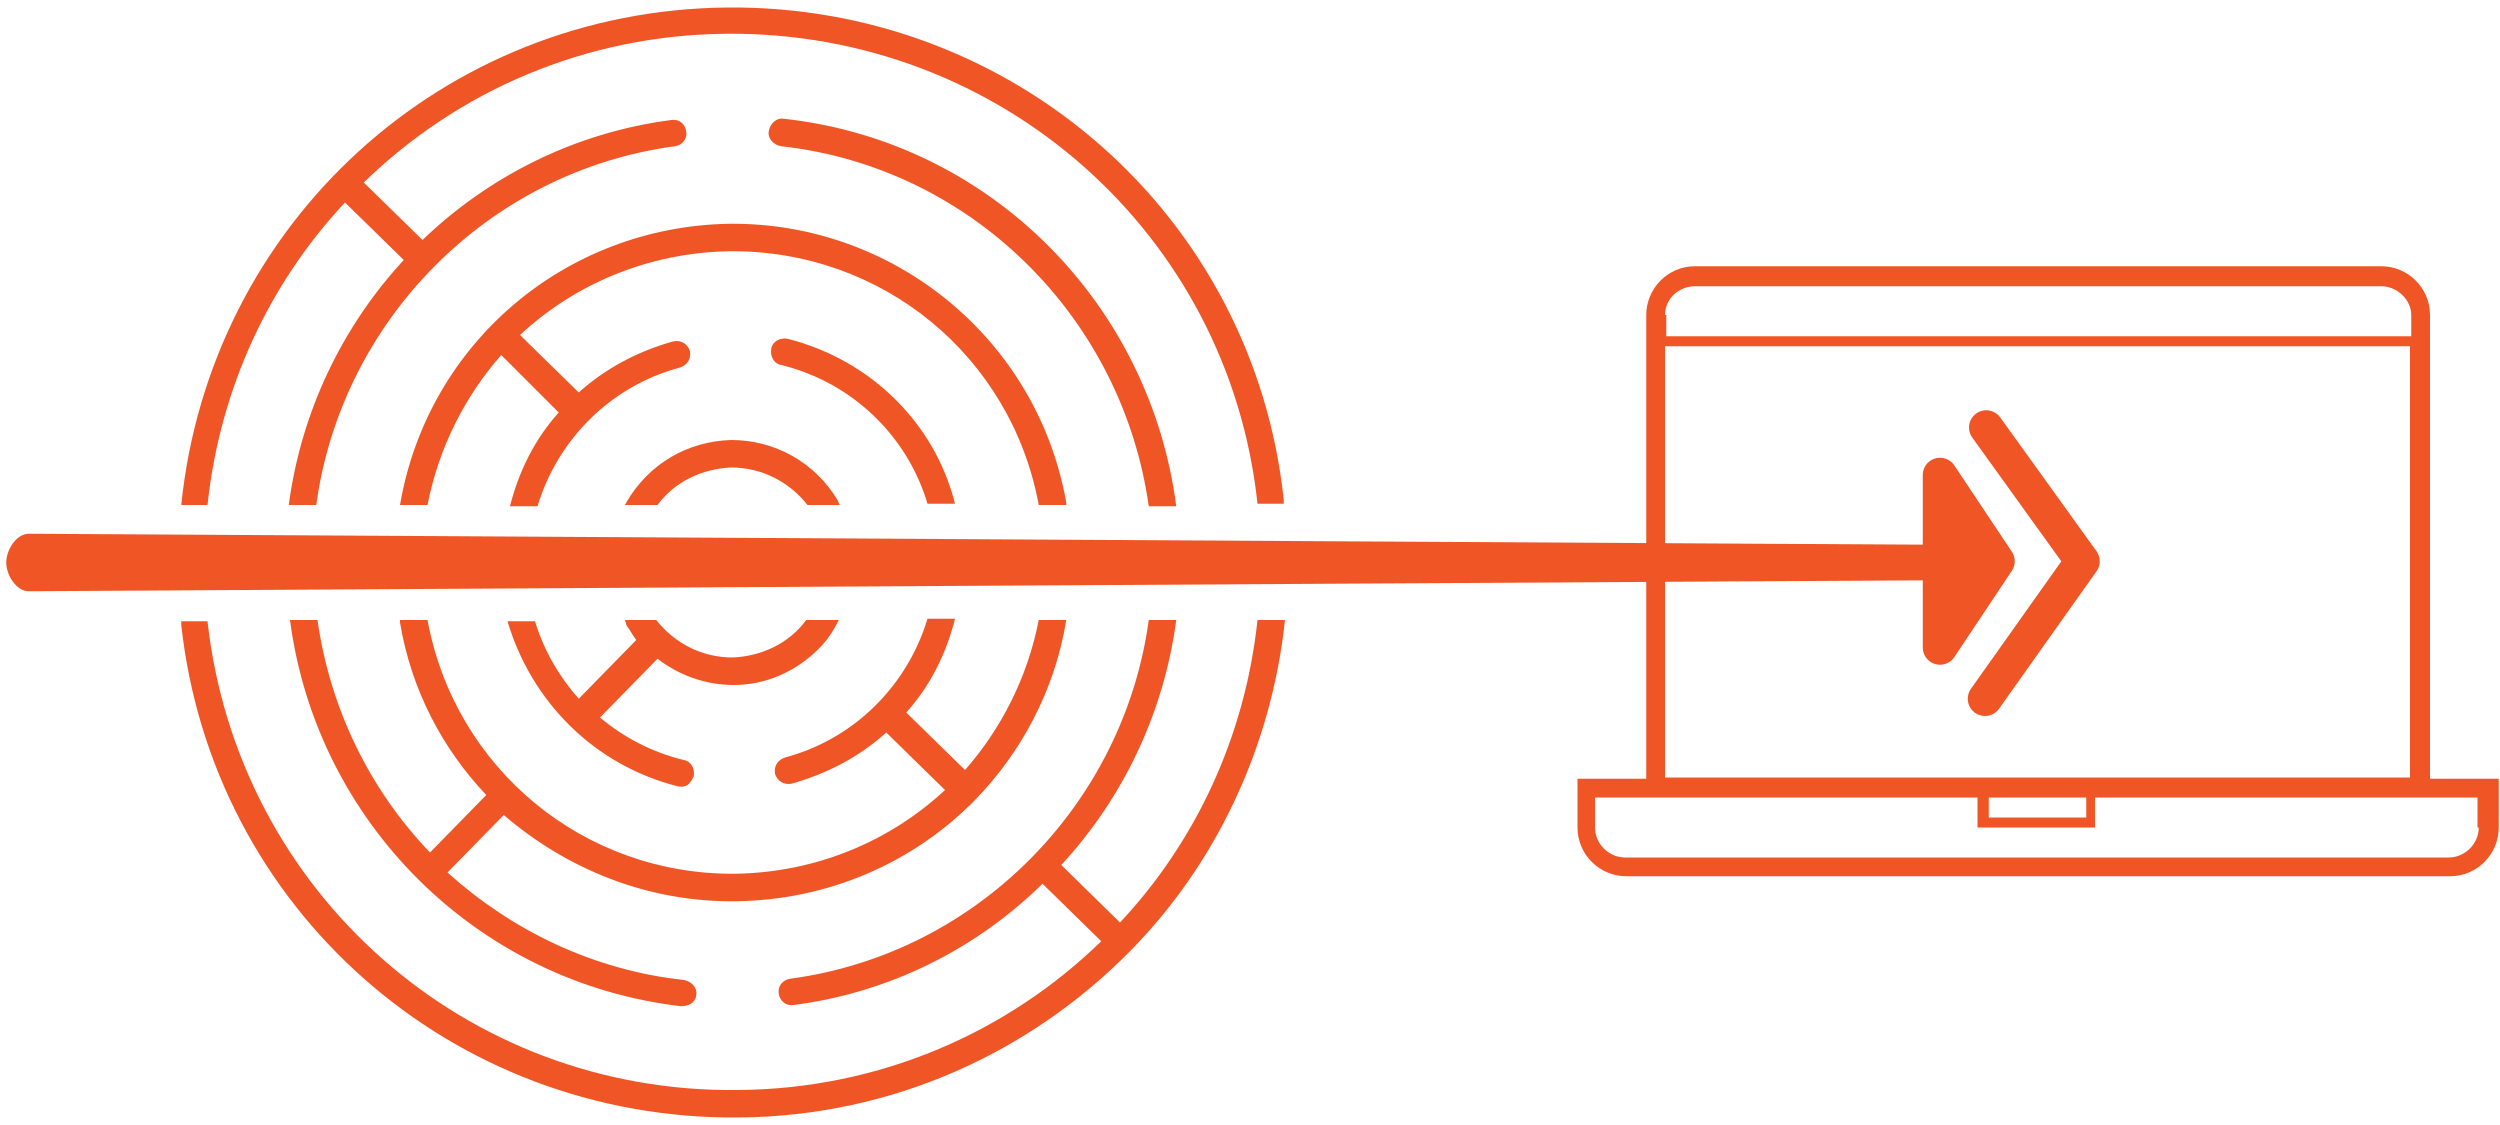 <?xml version="1.0" encoding="utf-8"?>
<!-- Generator: Adobe Illustrator 24.2.3, SVG Export Plug-In . SVG Version: 6.00 Build 0)  -->
<svg version="1.1" id="Layer_1" xmlns="http://www.w3.org/2000/svg" xmlns:xlink="http://www.w3.org/1999/xlink" x="0px" y="0px"
	 viewBox="0 0 200 90" style="enable-background:new 0 0 200 90;" xml:space="preserve">
<style type="text/css">
	.st0{fill:#F05526;stroke:#F05526;stroke-width:2.757;stroke-linecap:round;stroke-linejoin:round;stroke-miterlimit:10;}
	.st1{fill:none;stroke:#F05526;stroke-width:2.757;stroke-linecap:round;stroke-linejoin:round;stroke-miterlimit:10;}
	.st2{fill:#F05526;}
</style>
<polygon class="st0" points="155.2,51.8 159.8,44.9 155.2,38 "/>
<polyline class="st1" points="158.9,34.2 166.6,44.9 158.8,55.9 "/>
<path class="st2" d="M158.2,46.4L2.3,47.3c-1,0-1.8-1.3-1.8-2.3s0.8-2.3,1.8-2.3l155.9,0.9c1,0,0.9,0.4,0.9,1.4
	S159.2,46.4,158.2,46.4z"/>
<g>
	<path class="st2" d="M58.9,72.1C66.3,72,73.1,69,78,64c3.7-3.8,6.4-8.8,7.3-14.4h-2.2c-0.9,4.6-3,8.7-5.9,12l-4.7-4.6
		c1.9-2.1,3.2-4.7,3.9-7.5h-2.2c-1.6,5.3-5.8,9.6-11.4,11.1c-0.6,0.2-0.9,0.7-0.8,1.3c0.2,0.6,0.7,0.9,1.3,0.8
		c2.9-0.8,5.5-2.2,7.6-4.1l4.7,4.6c-4.4,4.1-10.3,6.6-16.8,6.7C46.7,70,36.4,61.5,34.2,49.6H32c0,0.1,0,0.1,0,0.2
		c0.9,5.4,3.4,10.1,6.9,13.8l-4.5,4.6c-4.8-5-8-11.5-9-18.6h-2.2c2.1,16.1,14.9,29,31.3,30.9c0.3,0,0.7-0.1,0.9-0.3
		c0.2-0.2,0.3-0.4,0.3-0.6c0.1-0.6-0.4-1.1-1-1.2c-7.3-0.8-13.8-4-18.9-8.6l4.5-4.6C45.3,69.5,51.8,72.2,58.9,72.1z"/>
	<path class="st2" d="M16.6,40.4c1-9.4,5-17.8,11-24.2l4.7,4.6c-4.9,5.3-8.2,12.1-9.2,19.6h2.2c2-14.7,13.7-26.7,28.7-28.7
		c0.6-0.1,1-0.6,0.9-1.2c-0.1-0.6-0.6-1-1.2-0.9c-7.7,1-14.6,4.5-19.9,9.6l-4.7-4.6c7.5-7.3,17.7-11.8,29-11.9
		C80,2.5,98.3,18.7,100.6,40.3c0,0,0,0,0,0h2.1c0-0.1,0-0.2,0-0.3C100.3,17.3,81.1,0.4,58.2,0.6C35.4,0.8,16.8,17.9,14.5,40.4H16.6z
		"/>
	<path class="st2" d="M54.2,62.9c0.4,0.1,0.8,0,1-0.3c0.1-0.1,0.2-0.3,0.3-0.5c0.1-0.6-0.2-1.2-0.8-1.3c-2.5-0.6-4.8-1.8-6.7-3.4
		l4.6-4.7c1.7,1.3,3.8,2.1,6.1,2.1c2.6,0,5-1.1,6.8-2.9c0.6-0.6,1.1-1.3,1.5-2.1c0-0.1,0.1-0.1,0.1-0.2h-2.6c-1.4,1.9-3.6,2.9-5.9,3
		c-2.4,0-4.6-1.1-6.1-3h-2.5c0,0.1,0.1,0.2,0.1,0.4c0.3,0.4,0.5,0.8,0.8,1.2l-4.6,4.7c-1.6-1.8-2.8-3.9-3.5-6.2h-2.2
		C42.5,56.1,47.5,61.2,54.2,62.9z"/>
	<path class="st2" d="M62.7,9.5c-0.6-0.1-1.1,0.4-1.2,1c-0.1,0.6,0.4,1.1,1,1.2c15.3,1.7,27.3,13.8,29.4,28.8h2.2
		C92,24.3,79.2,11.3,62.7,9.5z"/>
	<path class="st2" d="M63,27.1c-0.6-0.1-1.2,0.2-1.3,0.8c-0.1,0.6,0.2,1.2,0.8,1.3c5.7,1.4,10.1,5.7,11.7,11.1h2.2
		C74.8,33.9,69.7,28.8,63,27.1z"/>
	<path class="st2" d="M100.6,49.6c-1,9.4-5,17.8-11,24.2l-4.7-4.6c4.9-5.3,8.2-12.1,9.2-19.6h-2.2c-2,14.7-13.7,26.7-28.7,28.7
		c-0.6,0.1-1,0.6-0.9,1.2c0.1,0.6,0.6,1,1.2,0.9c7.7-1,14.6-4.5,19.9-9.7l4.7,4.6c-7.5,7.3-17.7,11.8-29,11.9
		C37.2,87.5,19,71.3,16.6,49.7c0,0,0,0,0,0h-2.1c0,0.1,0,0.2,0,0.3C17,72.7,36.1,89.6,59.1,89.4c12.3-0.1,23.3-5.2,31.3-13.3
		c6.8-6.9,11.3-16.2,12.4-26.5H100.6z"/>
	<path class="st2" d="M50.1,40.2c0,0.1-0.1,0.1-0.1,0.2h2.6c1.4-1.9,3.6-2.9,5.9-3c2.4,0,4.6,1.1,6.1,3h2.6
		c-0.1-0.1-0.1-0.2-0.2-0.4c-1.8-3-5-4.8-8.5-4.8C55,35.3,51.9,37.1,50.1,40.2z"/>
	<path class="st2" d="M58.4,17.9C45.2,18.1,34.2,27.5,32,40.4h2.2c0.9-4.6,3-8.7,5.9-12l4.6,4.6c-1.9,2.1-3.2,4.7-3.9,7.5H43
		c1.6-5.3,5.8-9.6,11.4-11.1c0.6-0.2,0.9-0.7,0.8-1.3c-0.2-0.6-0.7-0.9-1.3-0.8c-2.9,0.8-5.5,2.2-7.6,4.1l-4.7-4.6
		c4.4-4.1,10.3-6.6,16.8-6.7c12.2-0.1,22.5,8.4,24.7,20.3h2.2c0-0.1,0-0.1,0-0.2C83,27.2,71.6,17.8,58.4,17.9z"/>
</g>
<path class="st2" d="M194.4,62.2v-5.5v-7.1V25.2c0-2.2-1.8-3.9-3.9-3.9h-3.4h-1.6h-49.9c-2.2,0-3.9,1.8-3.9,3.9v37.1h-5.5v3.9
	c0,2.2,1.8,3.9,3.9,3.9h65.9c2.2,0,3.9-1.8,3.9-3.9v-3.9H194.4z M133.2,25.2c0-1.3,1.1-2.3,2.4-2.3h54.9c1.3,0,2.4,1.1,2.4,2.3v1.7
	h-59.6V25.2z M133.2,27.7h59.6v34.5h-59.6V27.7z M166.9,63.8v1.6h-7.8v-1.6H166.9z M198.3,66.2c0,1.3-1.1,2.4-2.4,2.4h-65.9
	c-1.3,0-2.4-1.1-2.4-2.4v-2.4h30.6v2.4h9.4v-2.4h30.6V66.2z"/>
</svg>
